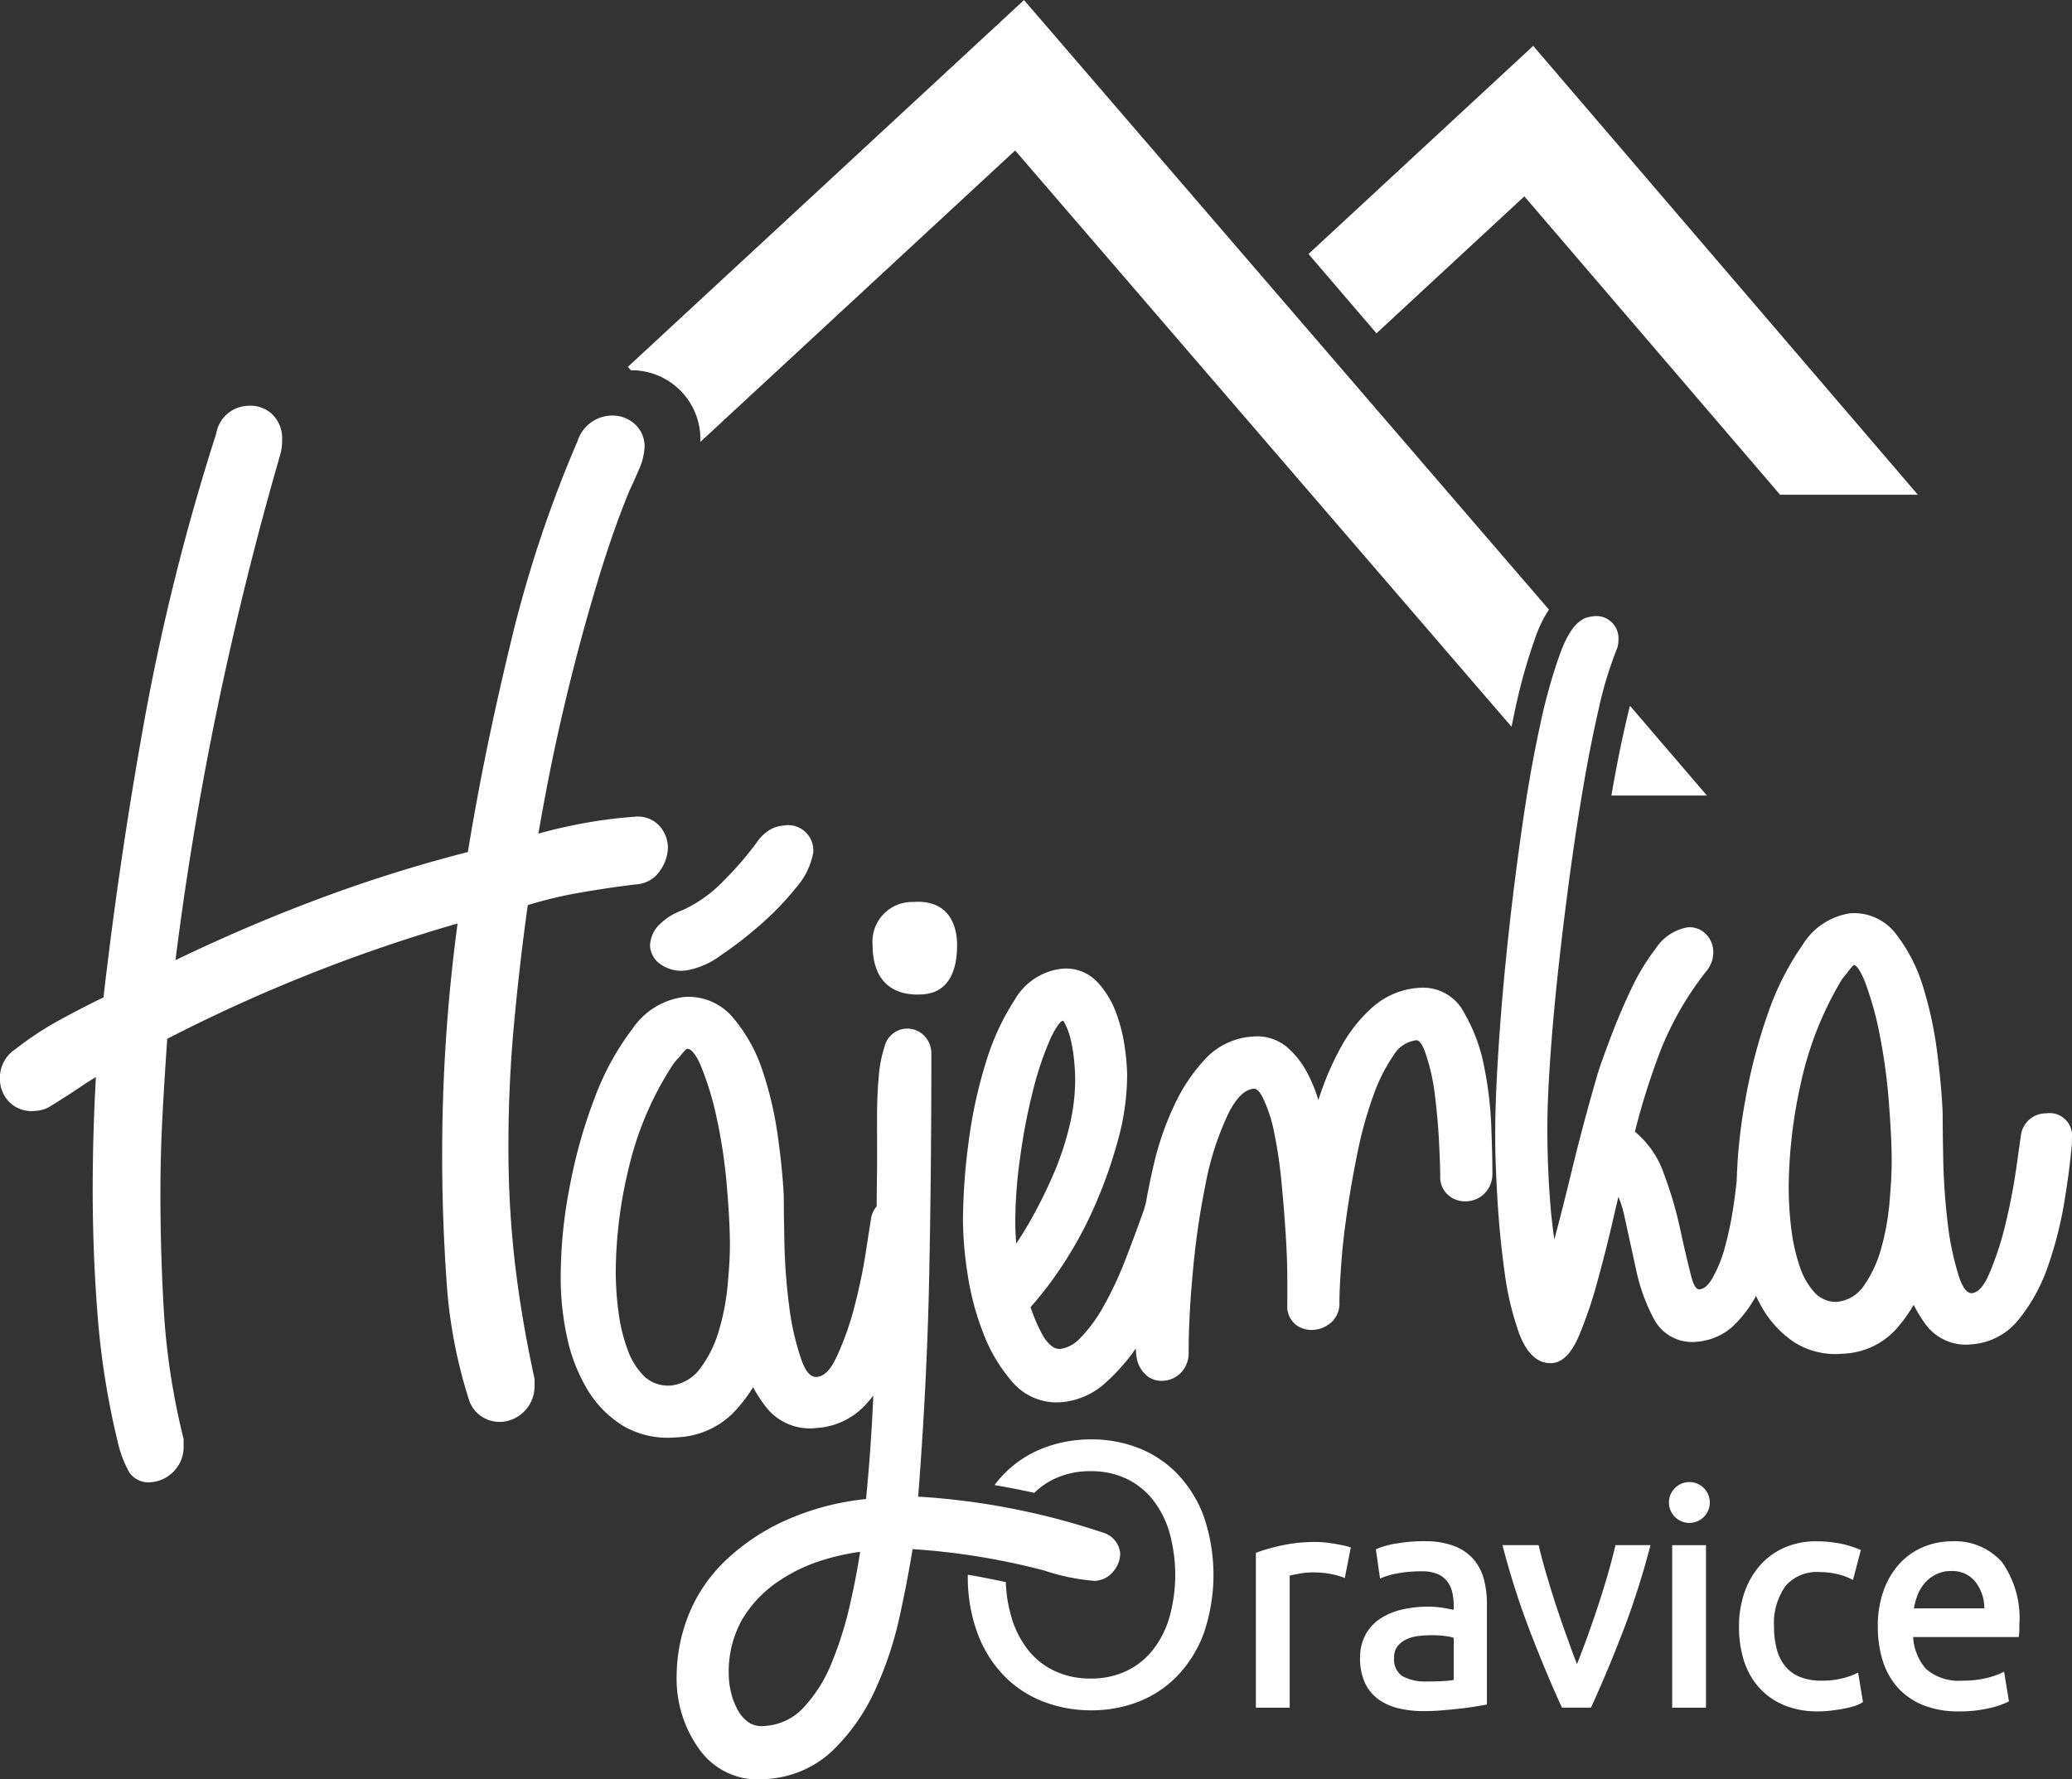 <?xml version="1.0" encoding="UTF-8"?>
<svg xmlns="http://www.w3.org/2000/svg" width="121.084" height="104" viewBox="0 0 121.084 104">
  <rect x="0" y="0" width="121.084" height="104" fill="#333333" stroke="none"/>
  <g id="Group_45" data-name="Group 45" transform="translate(-70.402 -144.596)">
    <path id="Path_1" data-name="Path 1" d="M250.9,355.436V352.97a2.612,2.612,0,0,0-.417-.093,6,6,0,0,0-.923-.06,5.83,5.83,0,0,0-.754.052,2.2,2.2,0,0,0-.694.2,1.429,1.429,0,0,0-.506.407,1.052,1.052,0,0,0-.189.657,1.171,1.171,0,0,0,.474,1.072,2.778,2.778,0,0,0,1.425.317c.337,0,.674-.006,1.01-.026a4.684,4.684,0,0,0,.574-.064m31.008-4.186a2.53,2.53,0,0,0-.51-1.535,1.712,1.712,0,0,0-1.423-.646,1.955,1.955,0,0,0-.9.2,2.152,2.152,0,0,0-.669.529,2.457,2.457,0,0,0-.431.756,3.9,3.9,0,0,0-.182.7Zm-40.594-1.92v7.728h-1.975V348l.116-.043a10.99,10.99,0,0,1,1.453-.4,9.3,9.3,0,0,1,1.956-.189c.165,0,.331.011.5.027q.273.027.544.072.243.041.485.09a2.739,2.739,0,0,1,.345.085l.146.05-.349,1.78-.194-.071a4.931,4.931,0,0,0-.613-.161,5.345,5.345,0,0,0-1.1-.093,4.064,4.064,0,0,0-.861.093C241.61,349.265,241.46,349.3,241.312,349.331Zm9.587,2v-.238a3.583,3.583,0,0,0-.083-.763,1.669,1.669,0,0,0-.284-.637,1.42,1.42,0,0,0-.553-.437,2.274,2.274,0,0,0-.944-.168,7.4,7.4,0,0,0-1.371.111,4.637,4.637,0,0,0-.863.227l-.21.087-.242-1.712.121-.055a5.049,5.049,0,0,1,1.087-.285,9.139,9.139,0,0,1,1.618-.134,4.873,4.873,0,0,1,1.71.266,2.86,2.86,0,0,1,1.151.771,2.916,2.916,0,0,1,.622,1.178A5.577,5.577,0,0,1,252.84,351v5.869l-.148.025-.584.1c-.284.046-.57.083-.855.115-.341.038-.684.07-1.026.1q-.551.044-1.1.044a6.116,6.116,0,0,1-1.455-.163,3.345,3.345,0,0,1-1.178-.53,2.472,2.472,0,0,1-.789-.974,3.391,3.391,0,0,1-.278-1.43,2.812,2.812,0,0,1,.329-1.389,2.627,2.627,0,0,1,.887-.942,4,4,0,0,1,1.276-.516,6.788,6.788,0,0,1,1.5-.162c.175,0,.349.01.523.027s.342.041.512.073c.138.026.275.052.413.079Zm7.205,3.17c.16-.4.313-.8.462-1.2q.34-.921.652-1.851.323-.959.609-1.929.269-.91.494-1.831l.033-.135H262.4l-.059.222a46.777,46.777,0,0,1-1.6,4.946c-.553,1.426-1.138,2.842-1.775,4.233l-.047.1h-1.692l-.047-.1c-.636-1.39-1.22-2.807-1.773-4.233a46.585,46.585,0,0,1-1.6-4.946l-.059-.222h2.112l.033.135c.149.614.317,1.225.5,1.831q.287.97.608,1.929.313.93.652,1.851C257.791,353.7,257.943,354.1,258.1,354.5Zm7.536,2.557h-1.975v-9.5h1.975Zm-1-10.8a1.194,1.194,0,1,1,.863-.339A1.213,1.213,0,0,1,264.645,346.254ZM272.2,357.27a5.1,5.1,0,0,1-2-.366,4.058,4.058,0,0,1-1.458-1.03,4.286,4.286,0,0,1-.883-1.569,6.479,6.479,0,0,1-.288-1.981,6.068,6.068,0,0,1,.315-1.993,4.777,4.777,0,0,1,.9-1.58,4.061,4.061,0,0,1,1.431-1.049,4.587,4.587,0,0,1,1.876-.375,7.369,7.369,0,0,1,1.251.108,5.726,5.726,0,0,1,1.206.345l.143.059-.461,1.747-.193-.093a3.68,3.68,0,0,0-.806-.268,4.576,4.576,0,0,0-.983-.1,2.408,2.408,0,0,0-1.948.8,3.736,3.736,0,0,0-.683,2.4,5.036,5.036,0,0,0,.159,1.309,2.638,2.638,0,0,0,.49.99,2.173,2.173,0,0,0,.848.626,3.329,3.329,0,0,0,1.291.224,4.921,4.921,0,0,0,1.128-.119,4.022,4.022,0,0,0,.784-.252l.212-.1.285,1.72-.1.062a1.835,1.835,0,0,1-.444.186,5.787,5.787,0,0,1-.612.146c-.238.044-.478.08-.719.108A6.351,6.351,0,0,1,272.2,357.27Zm5.547-4.347a3.109,3.109,0,0,0,.753,1.865,2.892,2.892,0,0,0,2.106.685,5.722,5.722,0,0,0,1.395-.145,4.836,4.836,0,0,0,.849-.278l.212-.1.285,1.729-.112.06a4.881,4.881,0,0,1-1.08.351,7.518,7.518,0,0,1-1.724.181,5.506,5.506,0,0,1-2.117-.374,4,4,0,0,1-1.486-1.041,4.252,4.252,0,0,1-.865-1.569,6.6,6.6,0,0,1-.279-1.962,6.094,6.094,0,0,1,.361-2.183,4.632,4.632,0,0,1,.962-1.564,3.943,3.943,0,0,1,1.388-.939,4.307,4.307,0,0,1,1.6-.311,3.668,3.668,0,0,1,2.943,1.215,5.637,5.637,0,0,1,1.018,3.625v.272a2.863,2.863,0,0,1-.018.328l-.018.156Z" transform="translate(-95.545 -112.639)" fill="#fff" fill-rule="evenodd"></path>
    <path id="Path_2" data-name="Path 2" d="M200.593,346.185v-.009c.747.127,1.5.278,2.221.434a8.154,8.154,0,0,0,.337,2.08,5.652,5.652,0,0,0,.987,1.914,4.322,4.322,0,0,0,1.562,1.214,4.871,4.871,0,0,0,2.071.427,4.8,4.8,0,0,0,2.06-.427,4.353,4.353,0,0,0,1.55-1.214,5.619,5.619,0,0,0,.986-1.914,9.215,9.215,0,0,0,0-5.011,5.622,5.622,0,0,0-.986-1.914,4.357,4.357,0,0,0-1.55-1.214,4.8,4.8,0,0,0-2.06-.427,4.872,4.872,0,0,0-2.071.427,4.316,4.316,0,0,0-1.222.84c-.761-.167-1.548-.322-2.325-.456a6.272,6.272,0,0,1,.575-.669,6.468,6.468,0,0,1,2.3-1.5,7.721,7.721,0,0,1,2.787-.5,7.479,7.479,0,0,1,2.743.5,6.4,6.4,0,0,1,2.266,1.5,7.2,7.2,0,0,1,1.55,2.483,10.552,10.552,0,0,1,0,6.87,7.188,7.188,0,0,1-1.55,2.483,6.393,6.393,0,0,1-2.266,1.5,7.479,7.479,0,0,1-2.743.5,7.721,7.721,0,0,1-2.787-.5,6.461,6.461,0,0,1-2.3-1.5,7.107,7.107,0,0,1-1.561-2.483,9.485,9.485,0,0,1-.575-3.435" transform="translate(-73.633 -109.534)" fill="#fff" fill-rule="evenodd"></path>
    <path id="Path_3" data-name="Path 3" d="M129.788,248.147c.278-.41.539-.831.784-1.261a27.827,27.827,0,0,0,1.387-2.784,17.054,17.054,0,0,0,.944-2.839,11.677,11.677,0,0,0,.331-2.662c0-.379-.026-.762-.061-1.14a8.8,8.8,0,0,0-.206-1.253,3.873,3.873,0,0,0-.353-.958c-.017-.033-.069-.116-.08-.13-.247.019-.659.856-.742,1.04a19.1,19.1,0,0,0-1.037,3.1,34.728,34.728,0,0,0-.743,3.893,27.117,27.117,0,0,0-.278,3.594c0,.467.015.935.054,1.4m47.986,3.408a2.149,2.149,0,0,0,1.548-.938,7.155,7.155,0,0,0,1.018-2.2,14.718,14.718,0,0,0,.484-2.7c.067-.778.124-1.571.124-2.352,0-1.121-.072-2.257-.156-3.375a33.506,33.506,0,0,0-.526-3.953,19.04,19.04,0,0,0-.884-3.2c-.08-.205-.405-.977-.651-.968a.269.269,0,0,0-.053.048,3.8,3.8,0,0,0-.329.408l-.023.032-.027.028a2.855,2.855,0,0,0-.365.5,19.927,19.927,0,0,0-2.293,5.888,28.619,28.619,0,0,0-.711,6.128,19.61,19.61,0,0,0,.154,2.4,10.609,10.609,0,0,0,.506,2.231,4.135,4.135,0,0,0,.907,1.537A1.687,1.687,0,0,0,177.775,251.555Zm-68.242,4.9a2.453,2.453,0,0,0,1.754-.96,6.878,6.878,0,0,0,1.108-2.195,13.546,13.546,0,0,0,.526-2.691c.073-.775.136-1.569.136-2.347,0-1.119-.079-2.256-.17-3.371a30.859,30.859,0,0,0-.573-3.948,17.788,17.788,0,0,0-.962-3.2c-.116-.274-.448-1-.809-.975a.333.333,0,0,0-.072.057,3.982,3.982,0,0,0-.36.41l-.024.031-.028.027a2.9,2.9,0,0,0-.4.5,18.974,18.974,0,0,0-2.5,5.879,26.323,26.323,0,0,0-.773,6.118,18.081,18.081,0,0,0,.166,2.4,9.893,9.893,0,0,0,.55,2.223,4.056,4.056,0,0,0,.989,1.534A2.017,2.017,0,0,0,109.532,256.45Zm11.136,9.711a13.544,13.544,0,0,0-2.231.5,9.619,9.619,0,0,0-2.732,1.357,6.9,6.9,0,0,0-1.976,2.179,6.215,6.215,0,0,0-.74,3.137,4.6,4.6,0,0,0,.141,1.079,3.907,3.907,0,0,0,.41,1.04,2.093,2.093,0,0,0,.642.7,1.407,1.407,0,0,0,.893.188,3.355,3.355,0,0,0,2.268-1.055,8.387,8.387,0,0,0,1.646-2.6,21.175,21.175,0,0,0,1.1-3.511C120.317,268.178,120.512,267.172,120.669,266.161Zm9.957-14.295c.071.21.149.418.231.623a9.184,9.184,0,0,0,.473,1,2.073,2.073,0,0,0,.54.652.719.719,0,0,0,.517.16,1.966,1.966,0,0,0,1.145-.636,8.5,8.5,0,0,0,1.352-1.838,20.415,20.415,0,0,0,1.254-2.663q.6-1.532,1.147-3.087c.026-.114.055-.228.088-.34q.2-1.152.473-2.289a17.245,17.245,0,0,1,1.205-3.443,10.255,10.255,0,0,1,1.8-2.666,4.109,4.109,0,0,1,2.736-1.292,2.707,2.707,0,0,1,1.985.583,5.032,5.032,0,0,1,1.211,1.51,8.527,8.527,0,0,1,.662,1.616l.136-.405a16.751,16.751,0,0,1,1.207-2.729,8.636,8.636,0,0,1,1.822-2.29,4.524,4.524,0,0,1,2.734-1.137,2.7,2.7,0,0,1,2.617,1.451,10.029,10.029,0,0,1,1.172,3.154,21.723,21.723,0,0,1,.42,3.558c.033.906.064,1.817.064,2.723a1.609,1.609,0,0,1-.387,1.051,1.527,1.527,0,0,1-1.094.54,1.479,1.479,0,0,1-1.07-.333,1.393,1.393,0,0,1-.5-1.12c0-.626-.035-1.265-.063-1.889-.043-.957-.128-1.912-.248-2.862a11.768,11.768,0,0,0-.568-2.508c-.058-.161-.274-.721-.515-.7a1.779,1.779,0,0,0-1.3.833,9.912,9.912,0,0,0-1.216,2.408,23.263,23.263,0,0,0-.921,3.322c-.241,1.183-.452,2.374-.624,3.57-.149,1.037-.272,2.082-.341,3.128-.046.685-.093,1.39-.093,2.077a1.46,1.46,0,0,1-.539,1.205,1.749,1.749,0,0,1-.942.386,1.568,1.568,0,0,1-1.037-.276,1.369,1.369,0,0,1-.529-1.177v-1.542c0-.867-.038-1.736-.093-2.6q-.1-1.542-.25-3.078a26.176,26.176,0,0,0-.431-2.893,8.2,8.2,0,0,0-.672-2.036c-.087-.168-.28-.509-.513-.492-.712.052-1.229.928-1.505,1.491a16.963,16.963,0,0,0-1.306,4.051,47.122,47.122,0,0,0-.746,5.122c-.148,1.6-.25,3.209-.25,4.813a1.613,1.613,0,0,1-.386,1.051,1.528,1.528,0,0,1-1.095.54,1.329,1.329,0,0,1-1.092-.416,1.788,1.788,0,0,1-.469-.964q-.031-.25-.048-.5a11.531,11.531,0,0,1-1.7,1.938,4.374,4.374,0,0,1-2.611,1.193,3.4,3.4,0,0,1-2.9-1.18,9.423,9.423,0,0,1-1.713-2.891,15.95,15.95,0,0,1-.915-3.494,21.424,21.424,0,0,1-.258-3.023,35.588,35.588,0,0,1,.319-4.535,27.571,27.571,0,0,1,1-4.67,14.35,14.35,0,0,1,1.708-3.732,3.651,3.651,0,0,1,2.737-1.807,2.5,2.5,0,0,1,2.1.788,5.356,5.356,0,0,1,1.1,1.825,9.6,9.6,0,0,1,.5,2.04,12.206,12.206,0,0,1,.13,1.546,14.486,14.486,0,0,1-.523,3.776,27.709,27.709,0,0,1-1.318,3.762,23.156,23.156,0,0,1-1.872,3.494A21.52,21.52,0,0,1,130.626,251.866Zm-28.76-27.685c.717-.2,1.444-.37,2.173-.516a27.3,27.3,0,0,1,3.419-.466,1.714,1.714,0,0,1,1.5.552,1.938,1.938,0,0,1,.477,1.282,2.414,2.414,0,0,1-.429,1.268,1.8,1.8,0,0,1-1.442.848c-1.124.138-2.238.3-3.354.5a24.172,24.172,0,0,0-2.965.712q-.474,3.407-.793,6.833-.341,3.639-.337,7.3a58.609,58.609,0,0,0,.377,6.768c.263,2.259.651,4.5,1.135,6.724l.013.061v.4a2.082,2.082,0,0,1-1.893,2.117,1.929,1.929,0,0,1-1.142-.275,1.833,1.833,0,0,1-.806-1.041,28.807,28.807,0,0,1-1.3-6.91q-.262-3.733-.256-7.478a100.9,100.9,0,0,1,.9-13.425,93.759,93.759,0,0,0-16.966,6.741q-.154,2.195-.273,4.391-.128,2.338-.126,4.681,0,3.514.211,7.025a41.135,41.135,0,0,0,1.128,7.228l.017.067v.409a2.03,2.03,0,0,1-.6,1.505,2.053,2.053,0,0,1-1.294.612,1.37,1.37,0,0,1-1.279-.57,6.709,6.709,0,0,1-.682-1.806,46.69,46.69,0,0,1-1.159-7.208c-.2-2.488-.3-4.985-.3-7.482q0-3.31.189-6.618-.413.248-.812.516-.887.6-1.768,1.139a1.815,1.815,0,0,1-.971.324,1.839,1.839,0,0,1-1.517-.522,1.947,1.947,0,0,1-.544-1.391,2,2,0,0,1,.906-1.695,18.972,18.972,0,0,1,2.7-1.766c.806-.438,1.622-.861,2.448-1.26q.933-8.116,2.384-16.162a132.354,132.354,0,0,1,4.2-16.781,1.951,1.951,0,0,1,1.876-1.638,1.853,1.853,0,0,1,1.344.445,1.938,1.938,0,0,1,.633,1.559,2.847,2.847,0,0,1-.107.846q-2.18,7.536-3.76,15.227-1.457,7.114-2.362,14.327,3.957-1.911,8.072-3.469a85.106,85.106,0,0,1,9.014-2.852c.656-4.032,1.491-8.037,2.448-12.009a72.193,72.193,0,0,1,3.965-12.02,2.134,2.134,0,0,1,1.851-1.476,1.957,1.957,0,0,1,1.428.438,1.739,1.739,0,0,1,.634,1.39,3.653,3.653,0,0,1-.342,1.349c-.179.421-.361.832-.552,1.228-.67,1.633-1.242,3.3-1.758,4.986q-.848,2.778-1.56,5.6-.695,2.751-1.264,5.531C102.338,221.567,102.089,222.873,101.867,224.182Zm80.367,27.546a8.542,8.542,0,0,1-1.064,1.463,4.41,4.41,0,0,1-3.062,1.391,4.494,4.494,0,0,1-2.846-.666,6.008,6.008,0,0,1-1.917-2.085q-.174-.3-.322-.621a7.259,7.259,0,0,1-1.12,1.536,3.5,3.5,0,0,1-2.294,1.134,2.525,2.525,0,0,1-2.565-1.348,10.829,10.829,0,0,1-1.034-2.884q-.346-1.581-.692-3.16a5.72,5.72,0,0,0-.338-1.072q-.181.763-.358,1.527-.407,1.754-.887,3.488a25,25,0,0,1-1.032,3.04c-.283.669-.768,1.6-1.593,1.66-1.043.076-1.623-.909-1.938-1.757a17.252,17.252,0,0,1-.85-3.619q-.292-2.122-.413-4.264c-.071-1.211-.128-2.431-.128-3.644,0-1.673.084-3.355.19-5.024.133-2.091.316-4.18.537-6.263q.351-3.305.821-6.6c.285-2,.619-4,1.046-5.971a31.684,31.684,0,0,1,1.219-4.385c.3-.789.842-2.036,1.822-2.108a1.292,1.292,0,0,1,1.566,1.327,1.415,1.415,0,0,1-.11.613,21.906,21.906,0,0,0-1.038,3.44c-.364,1.574-.668,3.163-.937,4.755q-.456,2.7-.815,5.423-.365,2.736-.659,5.479c-.176,1.658-.327,3.319-.438,4.982-.088,1.308-.156,2.627-.156,3.938q0,2.269.186,4.533.081.962.222,1.916.491-1.834.937-3.681c.488-2.033,1.027-4.054,1.617-6.078.233-.715.5-1.425.765-2.128q.522-1.374,1.151-2.7a12.728,12.728,0,0,1,1.453-2.414,2.812,2.812,0,0,1,1.862-1.24,1.332,1.332,0,0,1,1.091.415,1.477,1.477,0,0,1,.412,1.043,1.715,1.715,0,0,1-.374,1.066,18.483,18.483,0,0,0-2.686,4.62,41.44,41.44,0,0,0-1.52,4.8,5.511,5.511,0,0,1,1.68,2.421,23.255,23.255,0,0,1,.969,3.287c.2.934.414,1.867.655,2.791.047.181.2.739.467.719.336-.025.583-.358.739-.622a7.641,7.641,0,0,0,.758-1.87,20.406,20.406,0,0,0,.49-2.362c.076-.514.143-1.02.192-1.516a30.8,30.8,0,0,1,.5-4.69,31.8,31.8,0,0,1,1.347-5.131,16.054,16.054,0,0,1,1.995-3.933,3.944,3.944,0,0,1,2.788-1.859,3.079,3.079,0,0,1,2.732,1.284,9.479,9.479,0,0,1,1.546,3.071,22.447,22.447,0,0,1,.808,3.786c.149,1.166.27,2.345.319,3.544,0,.866.016,1.734.031,2.6.021,1.237.106,2.474.248,3.7a16.614,16.614,0,0,0,.669,3.235c.095.289.351,1.013.76.984.482-.035.826-.707.991-1.084a17.847,17.847,0,0,0,.975-2.967c.255-1.057.466-2.126.619-3.2.095-.667.189-1.335.287-2.024a1.474,1.474,0,0,1,1.473-1.236,1.313,1.313,0,0,1,1.5,1.457l0,.3c-.1,1.153-.256,2.306-.447,3.447a22.39,22.39,0,0,1-.937,3.687,10.242,10.242,0,0,1-1.67,3.089,3.85,3.85,0,0,1-2.769,1.519,2.925,2.925,0,0,1-2.71-1.141A7.946,7.946,0,0,1,182.234,251.727Zm-64.314-26.385a4.348,4.348,0,0,1-1.053,2.069,17,17,0,0,1-2.062,2.126,22.706,22.706,0,0,1-2.29,1.768,4.647,4.647,0,0,1-2,.872,2.1,2.1,0,0,1-1.6-.425,1.418,1.418,0,0,1-.526-1,1.846,1.846,0,0,1,.431-1.13,3.645,3.645,0,0,1,1.431-.95,7.8,7.8,0,0,0,2.427-1.718,19.092,19.092,0,0,0,1.933-2.236,2.563,2.563,0,0,1,.82-.782,1.961,1.961,0,0,1,.778-.228A1.472,1.472,0,0,1,117.919,225.342Zm5.813,40.668c-.211,1.3-.465,2.6-.746,3.887a20.931,20.931,0,0,1-1.458,4.379,11.612,11.612,0,0,1-2.452,3.49,6.116,6.116,0,0,1-3.915,1.678,4.194,4.194,0,0,1-3.874-1.716,7.036,7.036,0,0,1-1.342-4.317,9.759,9.759,0,0,1,.633-3.392,9.023,9.023,0,0,1,2.048-3.176,12.468,12.468,0,0,1,3.6-2.479,15.241,15.241,0,0,1,4.787-1.286q.295-3.016.425-6.047c-.105.133-.213.264-.326.392a4.242,4.242,0,0,1-2.971,1.5,3.249,3.249,0,0,1-2.892-1.123,7.742,7.742,0,0,1-.836-1.261,8.679,8.679,0,0,1-1.221,1.561,4.94,4.94,0,0,1-3.292,1.373,5.171,5.171,0,0,1-3.05-.655,6.234,6.234,0,0,1-2.082-2.077,9.862,9.862,0,0,1-1.207-3.03,16.359,16.359,0,0,1-.392-3.661,27.864,27.864,0,0,1,.56-5.405,29.772,29.772,0,0,1,1.472-5.138,15.618,15.618,0,0,1,2.178-3.937,4.274,4.274,0,0,1,2.992-1.839A3.406,3.406,0,0,1,113.284,235a9.24,9.24,0,0,1,1.689,3.076,20.811,20.811,0,0,1,.883,3.793c.163,1.167.295,2.347.349,3.551,0,.865.018,1.734.034,2.6a34.524,34.524,0,0,0,.27,3.7,15.412,15.412,0,0,0,.727,3.226c.131.368.4,1.03.892,1,.549-.036.921-.663,1.13-1.1a16.755,16.755,0,0,0,1.062-2.961,31.479,31.479,0,0,0,.674-3.2c.1-.667.206-1.335.314-2.027a1.467,1.467,0,0,1,.322-.683l.023-2.058c.011-.995,0-1.989,0-2.984,0-.837.021-1.681.1-2.514a7.423,7.423,0,0,1,.346-1.8,1.374,1.374,0,0,1,1.164-1.027,1.4,1.4,0,0,1,1.154.412,1.476,1.476,0,0,1,.411,1.041v.5q0,6.274-.126,12.547c-.086,4.288-.313,8.574-.644,12.85a41.9,41.9,0,0,1,10.742,2.084,1.4,1.4,0,0,1,1.065,1.246,1.657,1.657,0,0,1-.368,1,1.487,1.487,0,0,1-1.113.595,12.294,12.294,0,0,1-2.966-.609A40.742,40.742,0,0,0,123.732,266.01Zm2.6-35.257c0,1.338-.434,2.71-1.984,2.823-1.948.143-2.951-.954-2.951-2.862a2.319,2.319,0,0,1,2.362-2.536C125.491,228.052,126.335,229.089,126.335,230.754Z" transform="translate(0 -30.864)" fill="#fff" fill-rule="evenodd"></path>
    <path id="Path_4" data-name="Path 4" d="M213.42,185.847l4.5,5.249h-5.581c.251-1.457.533-2.912.867-4.353.069-.3.14-.6.218-.9M154.863,166.04,178.012,144.6l30.676,35.63a7.255,7.255,0,0,0-.757,1.527,32.864,32.864,0,0,0-1.267,4.547c-.056.258-.109.515-.162.773L177.495,153.39,159.1,170.426v-.1a4.02,4.02,0,0,0-3.948-4.087l-.111,0Z" transform="translate(-47.769 0)" fill="#fff"></path>
    <path id="Path_5" data-name="Path 5" d="M246.421,162.934l13.131-12.164,22.478,26.236h-8.051l-14.944-17.442-8.642,8.006Z" transform="translate(-99.552 -3.492)" fill="#fff"></path>
  </g>
</svg>
